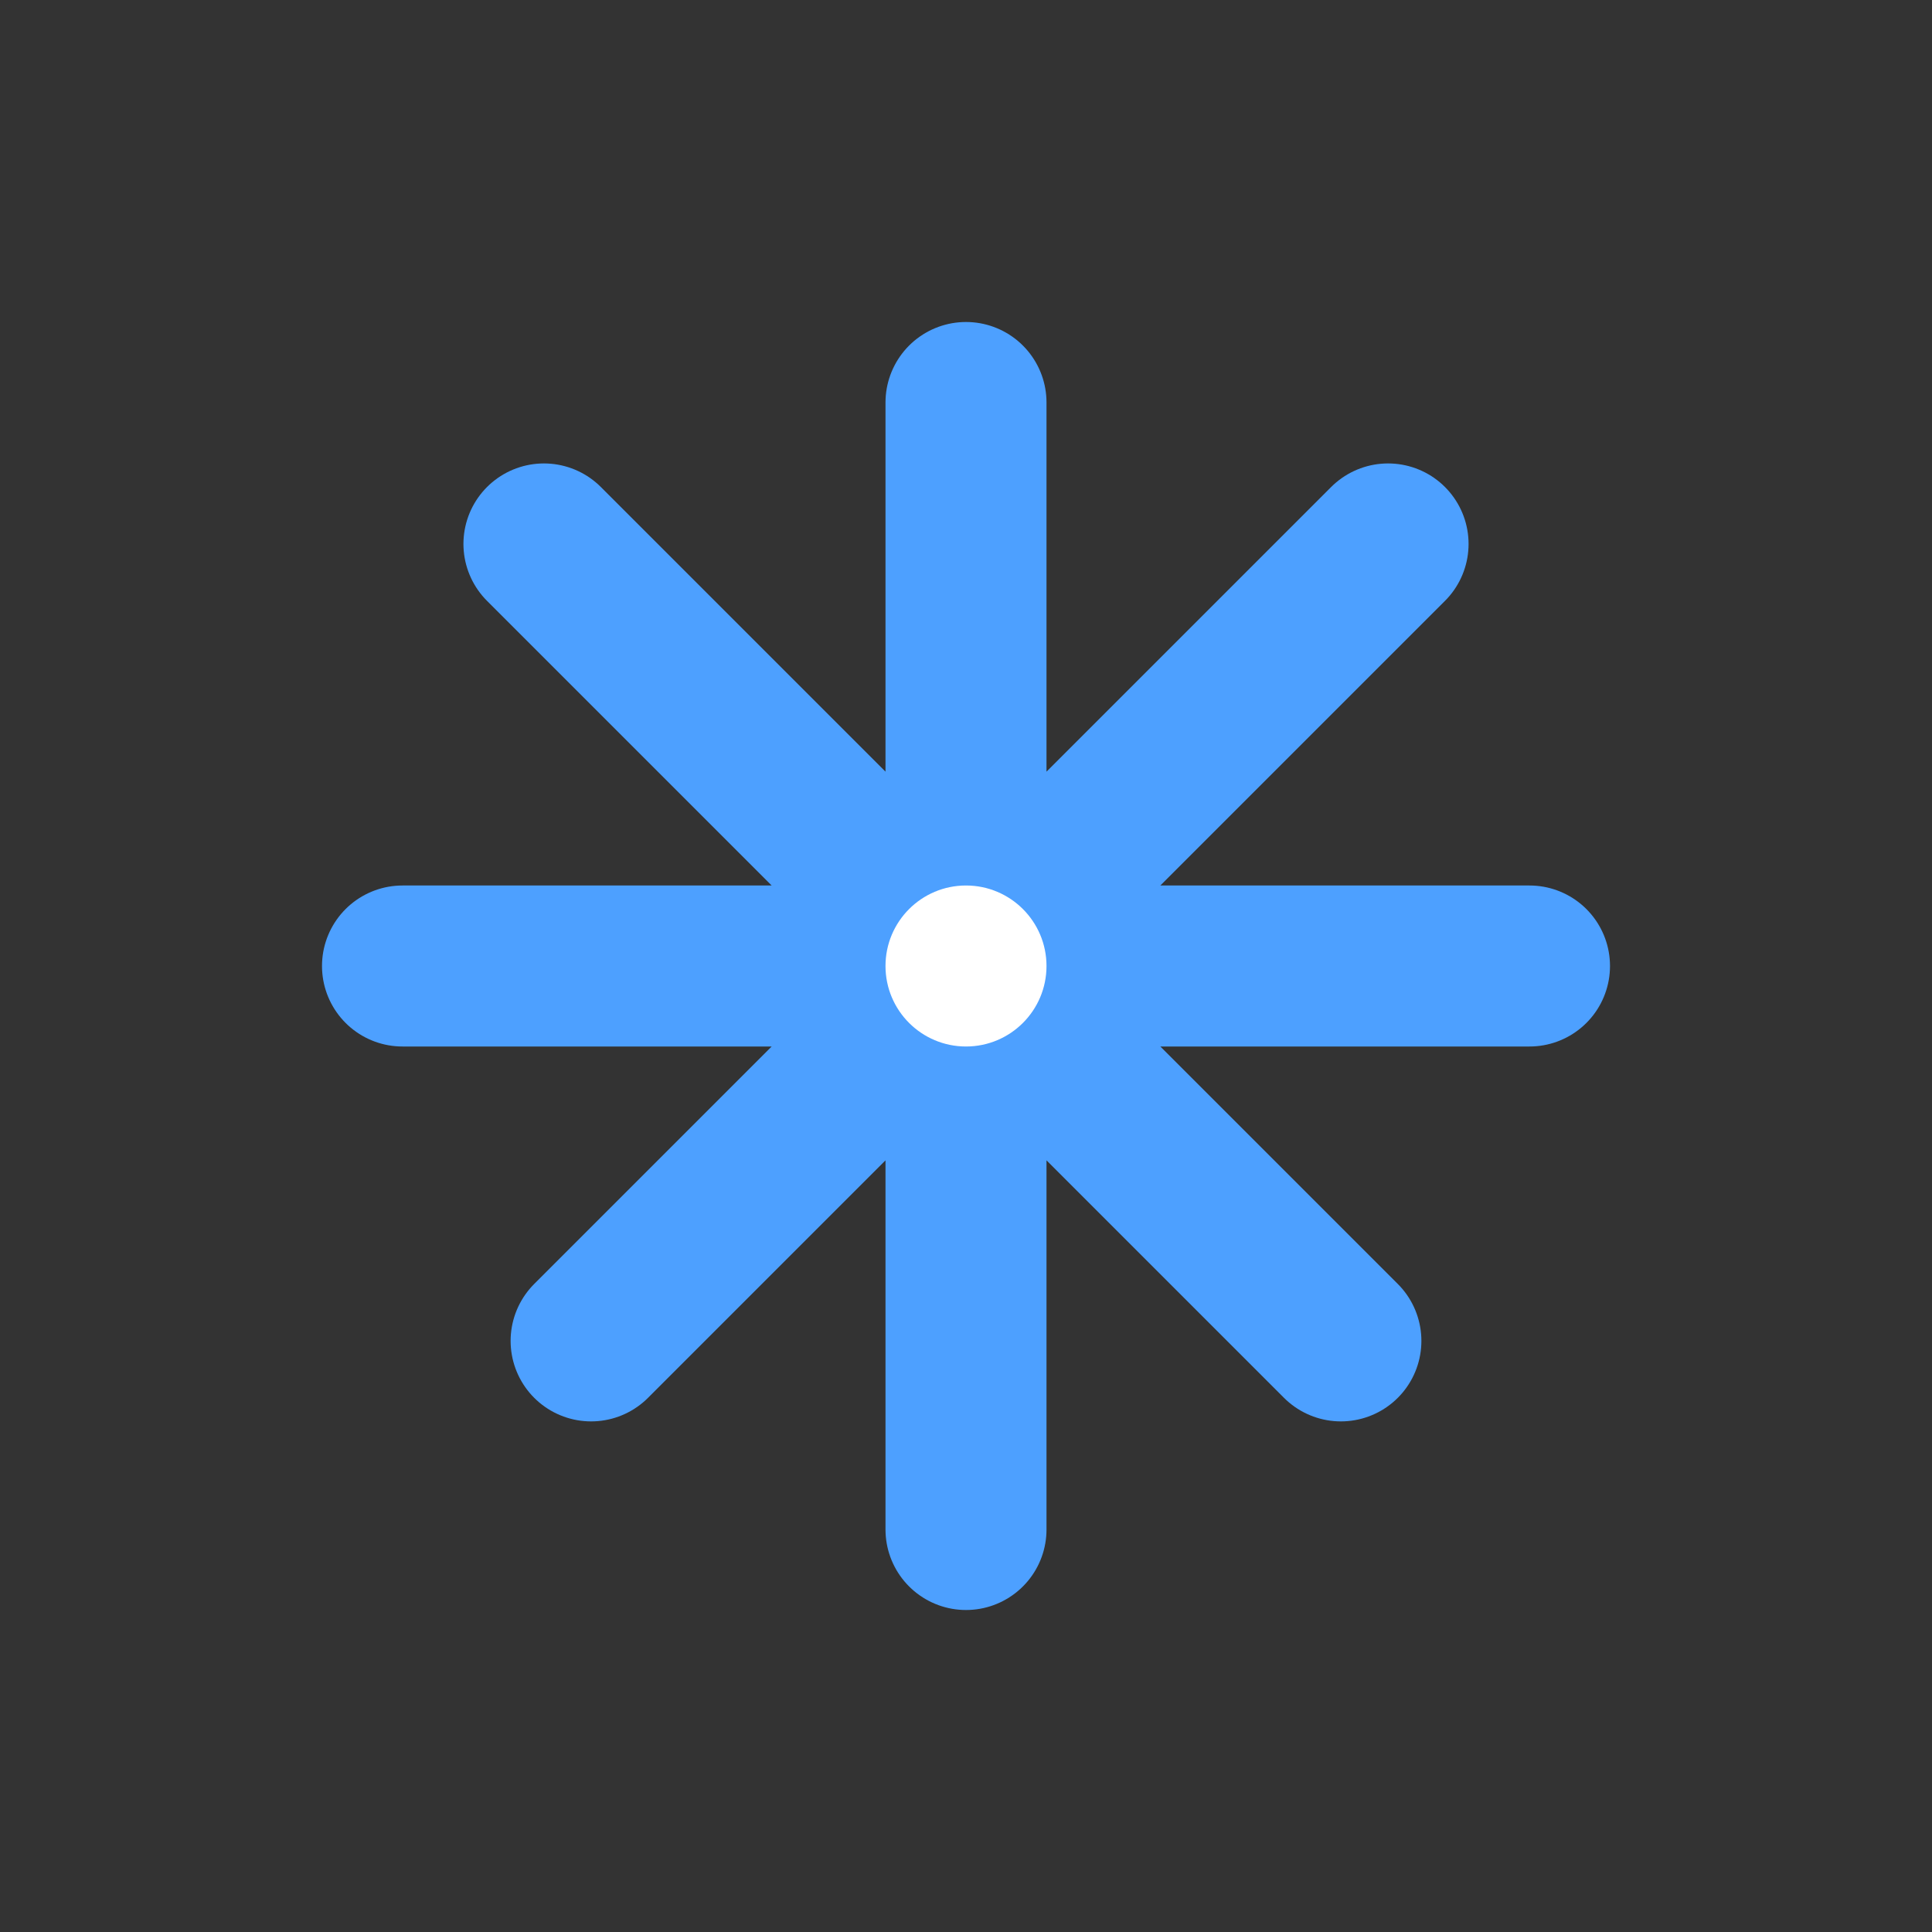 <svg xmlns="http://www.w3.org/2000/svg" width="24" height="24" fill="none" viewBox="0 0 24 24">
  <rect x="0" y="0" width="24" height="24" fill="#333333" stroke="none"/>
  <path stroke="#4DA0FF" stroke-linecap="round" stroke-width="2" d="M12 19V5m-7 7h14M6.757 6.757l9.9 9.9m.586-9.9-9.9 9.9"/>
  <circle cx="12" cy="12" r="1" fill="#fff"/>
</svg>
